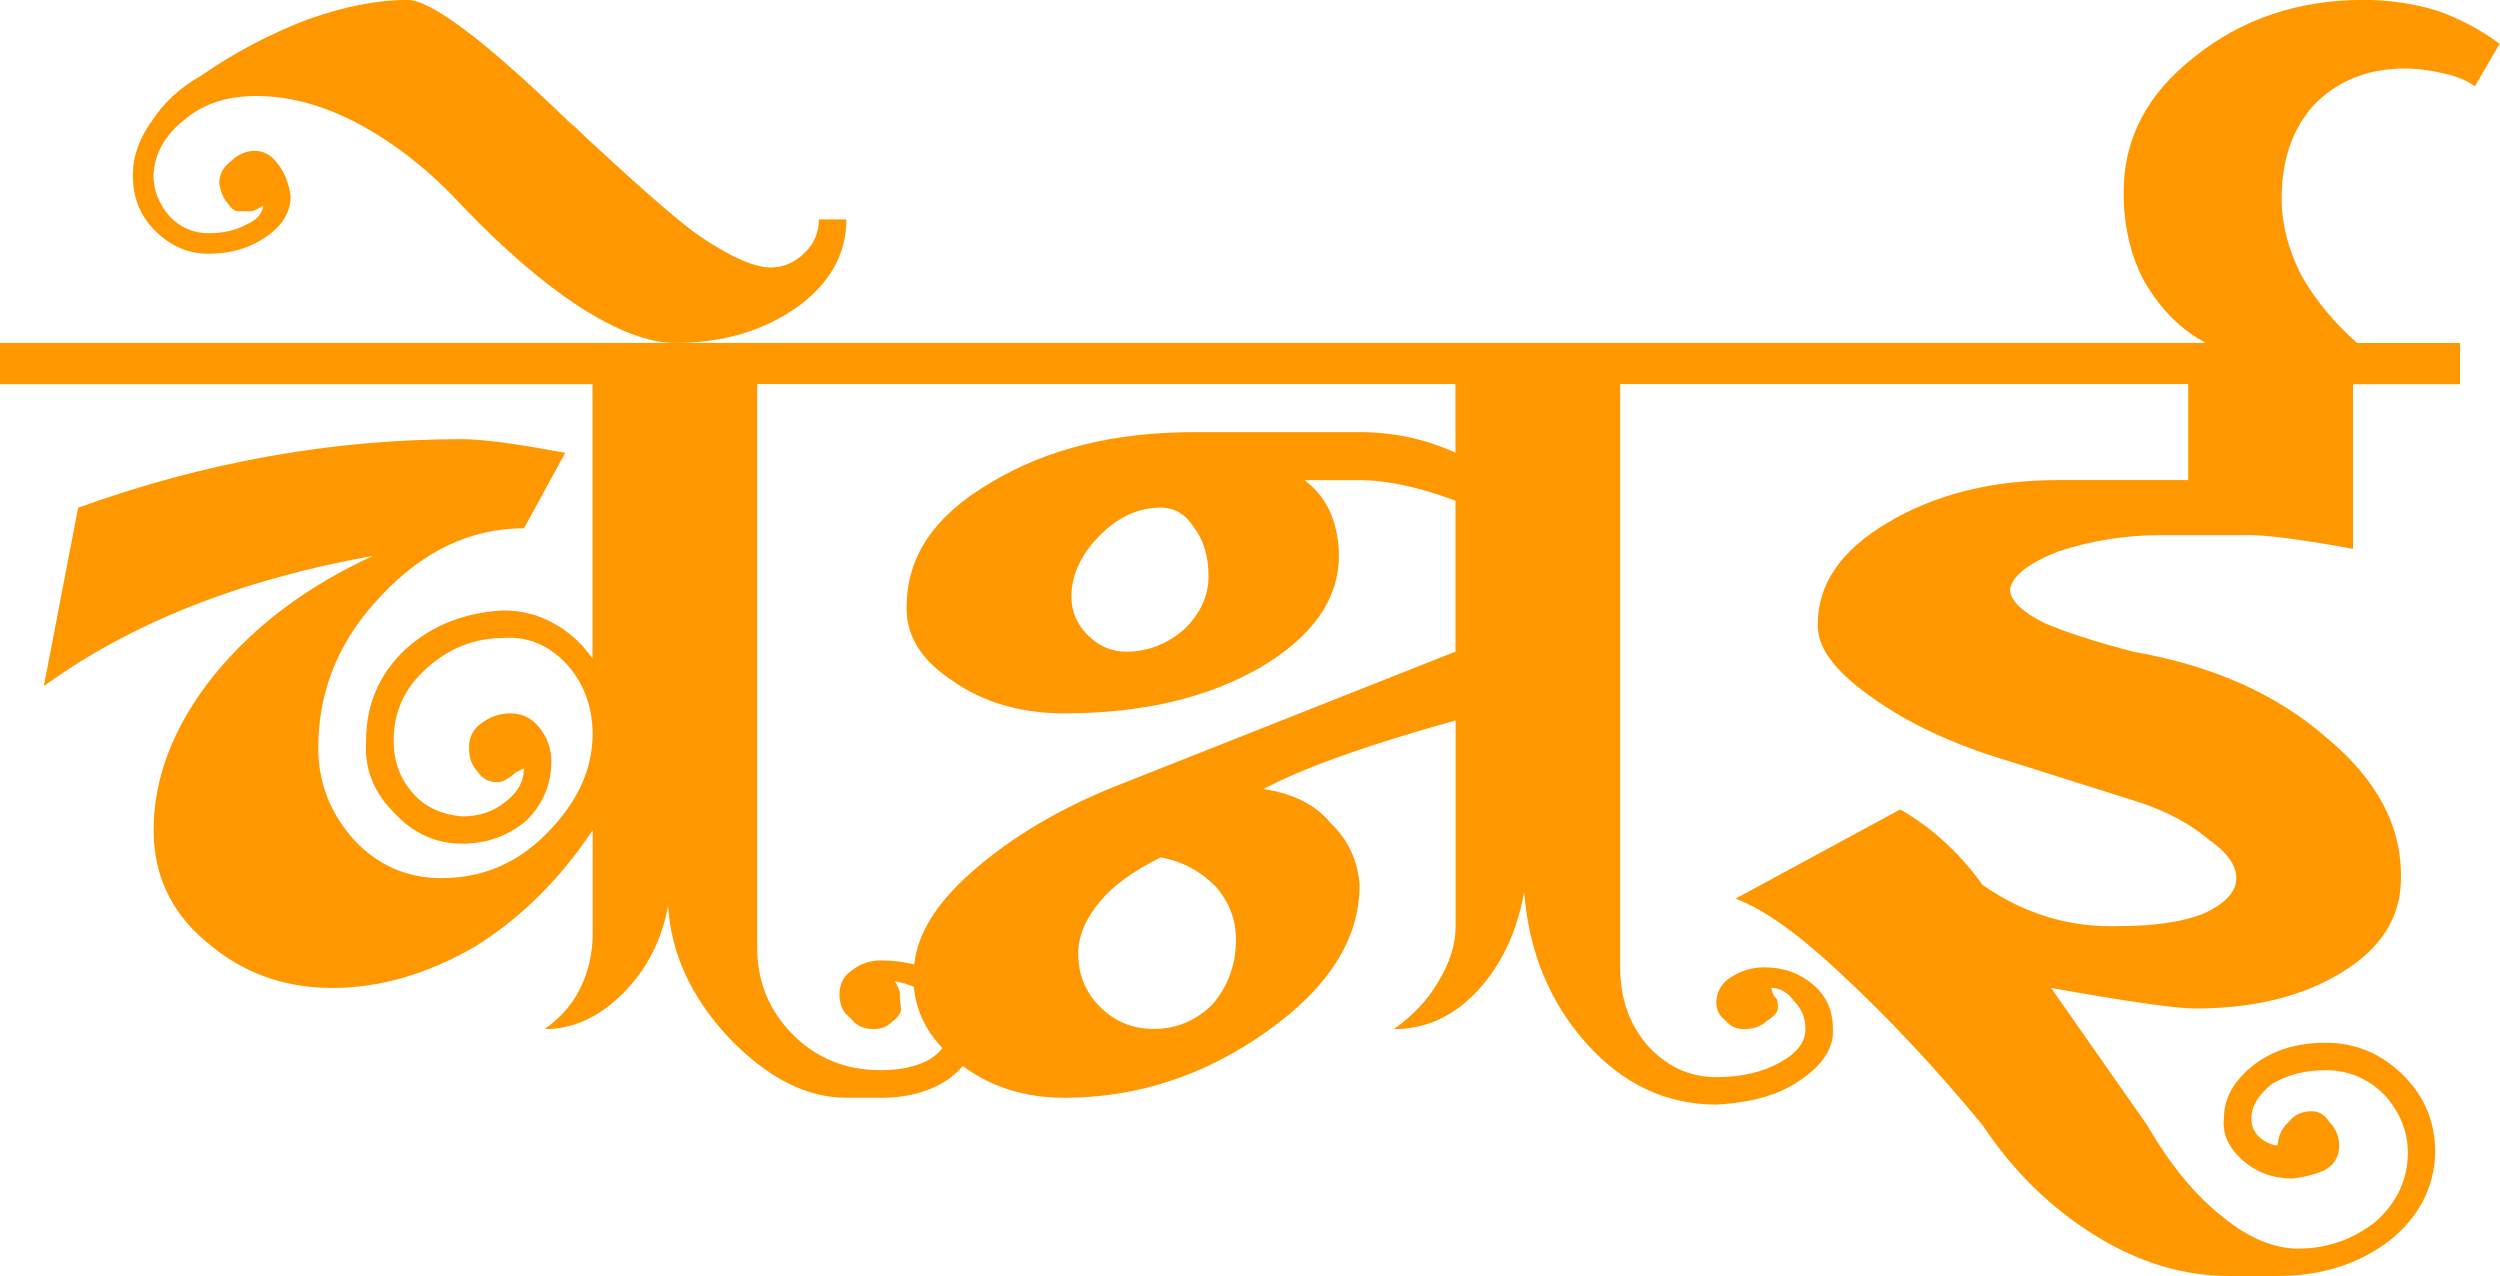 <?xml version="1.0" encoding="UTF-8"?>
<!DOCTYPE svg PUBLIC '-//W3C//DTD SVG 1.0//EN'
          'http://www.w3.org/TR/2001/REC-SVG-20010904/DTD/svg10.dtd'>
<svg height="244.9" preserveAspectRatio="xMidYMid meet" version="1.0" viewBox="10.4 127.3 479.8 244.9" width="479.8" xmlns="http://www.w3.org/2000/svg" xmlns:xlink="http://www.w3.org/1999/xlink" zoomAndPan="magnify"
><g fill="#ff9800" id="change1_1"
  ><path d="M172.83,169.41h-5.27c0,2.46-0.88,4.57-2.63,6.32c-1.93,1.93-4.12,2.9-6.58,2.9c-3.33,0-8.16-2.19-14.48-6.58 c-4.03-2.98-11.06-9.13-21.07-18.43c-1.4-1.4-2.46-2.37-3.16-2.9c-16.15-15.62-26.5-23.44-31.07-23.44 c-5.62,0-11.94,1.23-18.96,3.69c-7.37,2.81-14.22,6.41-20.54,10.8c-4.04,2.28-7.2,5.18-9.48,8.69c-2.46,3.34-3.69,6.85-3.69,10.53 c0,4.21,1.41,7.73,4.21,10.53c2.99,2.99,6.41,4.48,10.27,4.48c4.39,0,8.16-1.14,11.32-3.42c2.99-2.11,4.48-4.65,4.48-7.64 c-0.35-2.46-1.14-4.48-2.37-6.06c-1.23-1.75-2.72-2.63-4.48-2.63c-1.75,0-3.33,0.7-4.74,2.11c-1.4,1.05-2.11,2.46-2.11,4.21 c0.36,1.76,0.88,2.99,1.58,3.69c0.7,1.05,1.36,1.58,1.98,1.58c0.62,0,1.54,0,2.76,0c0.53-0.17,1.23-0.53,2.11-1.05 c-0.17,1.58-1.32,2.81-3.42,3.69c-1.93,1.05-4.3,1.58-7.11,1.58c-2.81,0-5.27-1.05-7.37-3.16c-2.11-2.46-3.16-5.09-3.16-7.9 c0.18-4.21,2.2-7.81,6.06-10.8c3.51-2.98,8.08-4.48,13.69-4.48c6.32,0,12.82,1.76,19.48,5.27c7.2,3.86,13.87,9.13,20.01,15.8 c8.08,8.43,15.63,14.92,22.65,19.48c7.2,4.57,13.25,6.85,18.17,6.85c9.13,0,16.94-2.28,23.44-6.85 C169.67,181.7,172.83,176.09,172.83,169.41z"
    /><path d="M471.95,140.45c2.46,0,5.09,0.35,7.9,1.05c2.28,0.53,4.12,1.32,5.53,2.37l4.74-8.16 c-3.51-2.63-7.46-4.74-11.85-6.32c-4.56-1.4-9.3-2.11-14.22-2.11c-12.64,0-23.52,3.69-32.65,11.06 c-8.95,7.02-13.43,15.63-13.43,25.81c0,6.5,1.32,12.2,3.95,17.12c3.16,5.44,7.11,9.39,11.85,11.85h-90.05h-5.27H178.09h-3.95 h-34.23H10.36v7.9h113.75v52.66c-2.11-2.98-4.65-5.27-7.64-6.85c-2.81-1.58-5.97-2.37-9.48-2.37c-7.37,0.36-13.6,2.81-18.69,7.37 c-5.1,4.74-7.64,10.62-7.64,17.64c-0.36,5.27,1.4,9.83,5.27,13.69c3.68,4.04,8.07,6.06,13.16,6.06c4.74,0,8.86-1.49,12.38-4.48 c3.16-3.16,4.74-6.93,4.74-11.32c0-2.46-0.79-4.65-2.37-6.58c-1.41-1.75-3.25-2.63-5.53-2.63c-2.11,0-4.04,0.7-5.79,2.11 c-1.41,1.05-2.11,2.55-2.11,4.48c0,1.93,0.53,3.42,1.58,4.48c0.88,1.41,2.11,2.11,3.69,2.11c0.88,0.18,2.11-0.44,3.69-1.84 l1.58-0.79c0,2.46-1.14,4.57-3.42,6.32c-2.28,1.93-5.09,2.9-8.43,2.9c-4.04-0.35-7.2-1.84-9.48-4.48 c-2.46-2.8-3.68-6.14-3.68-10.01c0-5.44,2.02-10.01,6.06-13.69c4.39-4.04,9.39-6.06,15.01-6.06c4.74-0.35,8.86,1.41,12.38,5.27 c3.16,3.69,4.74,8.08,4.74,13.17c0,6.85-2.99,13.26-8.95,19.22c-5.62,5.62-12.29,8.43-20.01,8.43c-6.67,0-12.29-2.46-16.85-7.37 c-4.56-5.09-6.84-10.97-6.84-17.64c0-11.06,4.03-20.8,12.11-29.23c8.07-8.6,17.2-12.9,27.38-12.9l7.9-14.48 c-9.31-1.75-15.89-2.63-19.75-2.63c-24.93,0-49.5,4.39-73.73,13.17l-6.58,34.23c16.67-12.11,37.74-20.45,63.2-25.01 c-12.64,5.79-22.82,13.43-30.54,22.91c-7.73,9.66-11.59,19.58-11.59,29.75c0,8.6,3.33,15.71,10,21.33 c6.85,5.97,14.92,8.95,24.23,8.95c9.12,0,18.25-2.63,27.38-7.9c8.78-5.44,16.33-12.9,22.65-22.38v19.75 c0,3.86-0.79,7.37-2.37,10.53c-1.4,2.99-3.68,5.62-6.84,7.9c5.44,0,10.44-2.28,15.01-6.85c4.56-4.56,7.46-10.18,8.69-16.85 c0.52,9.13,4.39,17.56,11.59,25.28c7.37,7.72,14.92,11.59,22.64,11.59h6.58c5.27,0,9.65-1.23,13.16-3.69 c1.01-0.76,1.86-1.57,2.58-2.41c5.42,4.05,11.92,6.1,19.53,6.1c13.87,0,26.77-4.21,38.71-12.64c11.94-8.43,17.91-17.81,17.91-28.18 c-0.35-4.74-2.2-8.69-5.53-11.85c-2.81-3.51-7.11-5.7-12.9-6.58c7.55-4.04,19.83-8.43,36.86-13.17v39.5c0,3.51-1.14,7.11-3.42,10.8 c-1.93,3.34-4.74,6.32-8.43,8.95c6.14,0,11.5-2.46,16.06-7.37c4.56-4.91,7.55-11.23,8.95-18.96c0.88,11.41,4.83,21.07,11.85,28.96 c7.02,7.9,15.36,11.85,25.02,11.85c6.67-0.35,11.94-1.84,15.8-4.48c4.56-2.99,6.76-6.32,6.58-10.01c0-3.51-1.23-6.32-3.69-8.43 c-2.63-2.28-5.79-3.42-9.48-3.42c-2.29,0-4.39,0.62-6.32,1.84c-1.76,1.05-2.72,2.63-2.9,4.74c0,1.58,0.61,2.81,1.84,3.69 c0.88,1.05,2.02,1.58,3.42,1.58c1.93,0,3.42-0.53,4.47-1.58c1.4-0.88,2.11-1.71,2.11-2.5c0-0.79-0.09-1.36-0.26-1.71 c-0.53-0.53-0.88-1.22-1.05-2.11c1.75,0,3.25,0.88,4.48,2.63c1.4,1.41,2.11,3.16,2.11,5.27c0,2.46-1.58,4.56-4.74,6.32 c-3.34,1.93-7.46,2.9-12.38,2.9c-5.1,0-9.48-2.02-13.17-6.06c-3.51-4.04-5.27-9.04-5.27-15.01V201.01h17.12h5.27h86.63v18.43 h-25.01c-12.64,0-23.53,2.72-32.65,8.16c-8.95,5.27-13.43,11.76-13.43,19.49c-0.18,4.39,3.24,9.04,10.27,13.96 c7.02,5.09,15.88,9.22,26.6,12.38l25.01,7.9c5.27,1.76,9.65,4.13,13.17,7.11c3.51,2.46,5.27,4.92,5.27,7.37 c0,2.63-2.11,4.92-6.32,6.85c-4.04,1.58-9.39,2.37-16.06,2.37c-9.48,0.35-18.26-2.28-26.33-7.9c-4.39-6.14-9.66-10.97-15.8-14.48 l-31.6,17.12c5.27,1.94,11.85,6.58,19.75,13.96c9.48,8.78,18.7,18.61,27.65,29.49c5.96,8.95,13.25,16.06,21.85,21.33 c8.25,5.09,16.76,7.64,25.54,7.64h9.22c8.43,0,15.62-2.28,21.59-6.85c5.62-4.57,8.51-10.18,8.69-16.85 c0-5.79-2.02-10.71-6.06-14.75c-4.21-4.21-9.22-6.32-15.01-6.32c-5.44,0-10,1.4-13.69,4.21c-3.86,2.98-5.79,6.41-5.79,10.27 c-0.35,2.98,0.87,5.7,3.68,8.16c2.64,2.28,5.8,3.42,9.48,3.42c2.81-0.35,5.01-0.97,6.58-1.84c1.58-1.05,2.37-2.55,2.37-4.48 c0-1.76-0.62-3.25-1.84-4.48c-0.88-1.41-2.02-2.11-3.42-2.11c-1.94,0-3.42,0.7-4.47,2.11c-1.23,1.05-1.94,2.54-2.11,4.48 c-1.4-0.18-2.63-0.79-3.68-1.84c-0.88-0.88-1.32-2.02-1.32-3.42c0-2.28,1.32-4.48,3.95-6.58c2.98-1.76,6.4-2.63,10.27-2.63 c4.39,0,8.16,1.58,11.32,4.74c2.98,3.33,4.48,7.02,4.48,11.06c0,5.09-2.02,9.48-6.06,13.17c-4.39,3.51-9.39,5.27-15.01,5.27 c-4.74,0-9.66-2.11-14.75-6.32c-5.1-4.04-9.83-9.83-14.22-17.38l-18.43-26.33c14.75,2.63,23.96,3.95,27.65,3.95 c11.41,0,20.89-2.37,28.44-7.11c7.37-4.56,11.06-10.53,11.06-17.91c0.17-10.01-4.65-19.05-14.48-27.12 c-9.48-8.25-21.77-13.69-36.86-16.33c-7.37-1.93-13.08-3.77-17.12-5.53c-4.21-2.11-6.41-4.21-6.58-6.32 c0.35-2.63,3.42-5.09,9.22-7.37c6.32-2.11,12.9-3.16,19.75-3.16h15.8c3.51-0.17,10.53,0.7,21.07,2.63v-31.6h20.54v-7.9h-19.75 c-4.56-4.04-8.16-8.43-10.8-13.17c-2.46-4.91-3.69-9.74-3.69-14.48c0-7.55,2.11-13.6,6.32-18.17 C459.14,142.73,464.93,140.45,471.95,140.45z M243.13,320.03c-3.16,3.16-6.94,4.74-11.32,4.74c-4.04,0-7.46-1.4-10.27-4.21 c-2.81-2.8-4.21-6.23-4.21-10.27c0-3.33,1.4-6.67,4.21-10.01c2.46-2.98,6.32-5.79,11.59-8.43c4.04,0.7,7.55,2.55,10.53,5.53 c2.63,2.99,3.95,6.41,3.95,10.27C247.6,312.39,246.11,316.52,243.13,320.03z M289.74,214.18c-5.79-2.63-11.94-3.95-18.43-3.95 h-31.6c-15.45,0-28.53,3.25-39.23,9.74c-10.53,6.15-15.89,13.87-16.06,23.17c-0.35,5.79,2.54,10.71,8.69,14.75 c5.97,4.21,13.17,6.32,21.59,6.32c14.75,0,27.21-2.9,37.39-8.69c10.18-5.97,15.27-13.17,15.27-21.59c0-2.81-0.53-5.53-1.58-8.16 c-1.05-2.46-2.72-4.56-5-6.32h10.53c5.27,0,11.41,1.32,18.43,3.95v28.96l-63.2,25.02c-11.94,4.57-21.86,10.36-29.76,17.38 c-6.67,5.88-10.29,11.76-10.93,17.64c-1.98-0.51-4.12-0.78-6.44-0.78c-2.11,0-4.04,0.7-5.79,2.11c-1.41,1.05-2.11,2.55-2.11,4.48 c0,1.93,0.7,3.42,2.11,4.48c1.05,1.41,2.54,2.11,4.47,2.11c1.4,0,2.54-0.44,3.42-1.32c1.22-0.88,1.84-1.75,1.84-2.63 c-0.18-1.05-0.26-2.11-0.26-3.16c-0.35-1.05-0.7-1.75-1.05-2.11c1.34,0.24,2.59,0.62,3.75,1.1c0.39,4.44,2.24,8.35,5.48,11.78 c-0.59,0.77-1.38,1.48-2.39,2.12c-2.46,1.4-5.62,2.11-9.48,2.11c-6.67,0-12.29-2.28-16.85-6.85c-4.56-4.56-6.84-10.18-6.84-16.85 V201.01h18.43h3.95h111.64V214.18z M242.34,237.88c0,3.69-1.49,7.02-4.47,10.01c-3.34,2.99-7.11,4.48-11.32,4.48 c-2.81,0-5.27-1.05-7.37-3.16c-2.11-2.11-3.16-4.56-3.16-7.37c0-4.21,1.85-8.16,5.53-11.85c3.51-3.51,7.37-5.27,11.59-5.27 c2.64,0,4.74,1.23,6.32,3.69C241.37,230.86,242.34,234.02,242.34,237.88z"
  /></g
></svg
>
